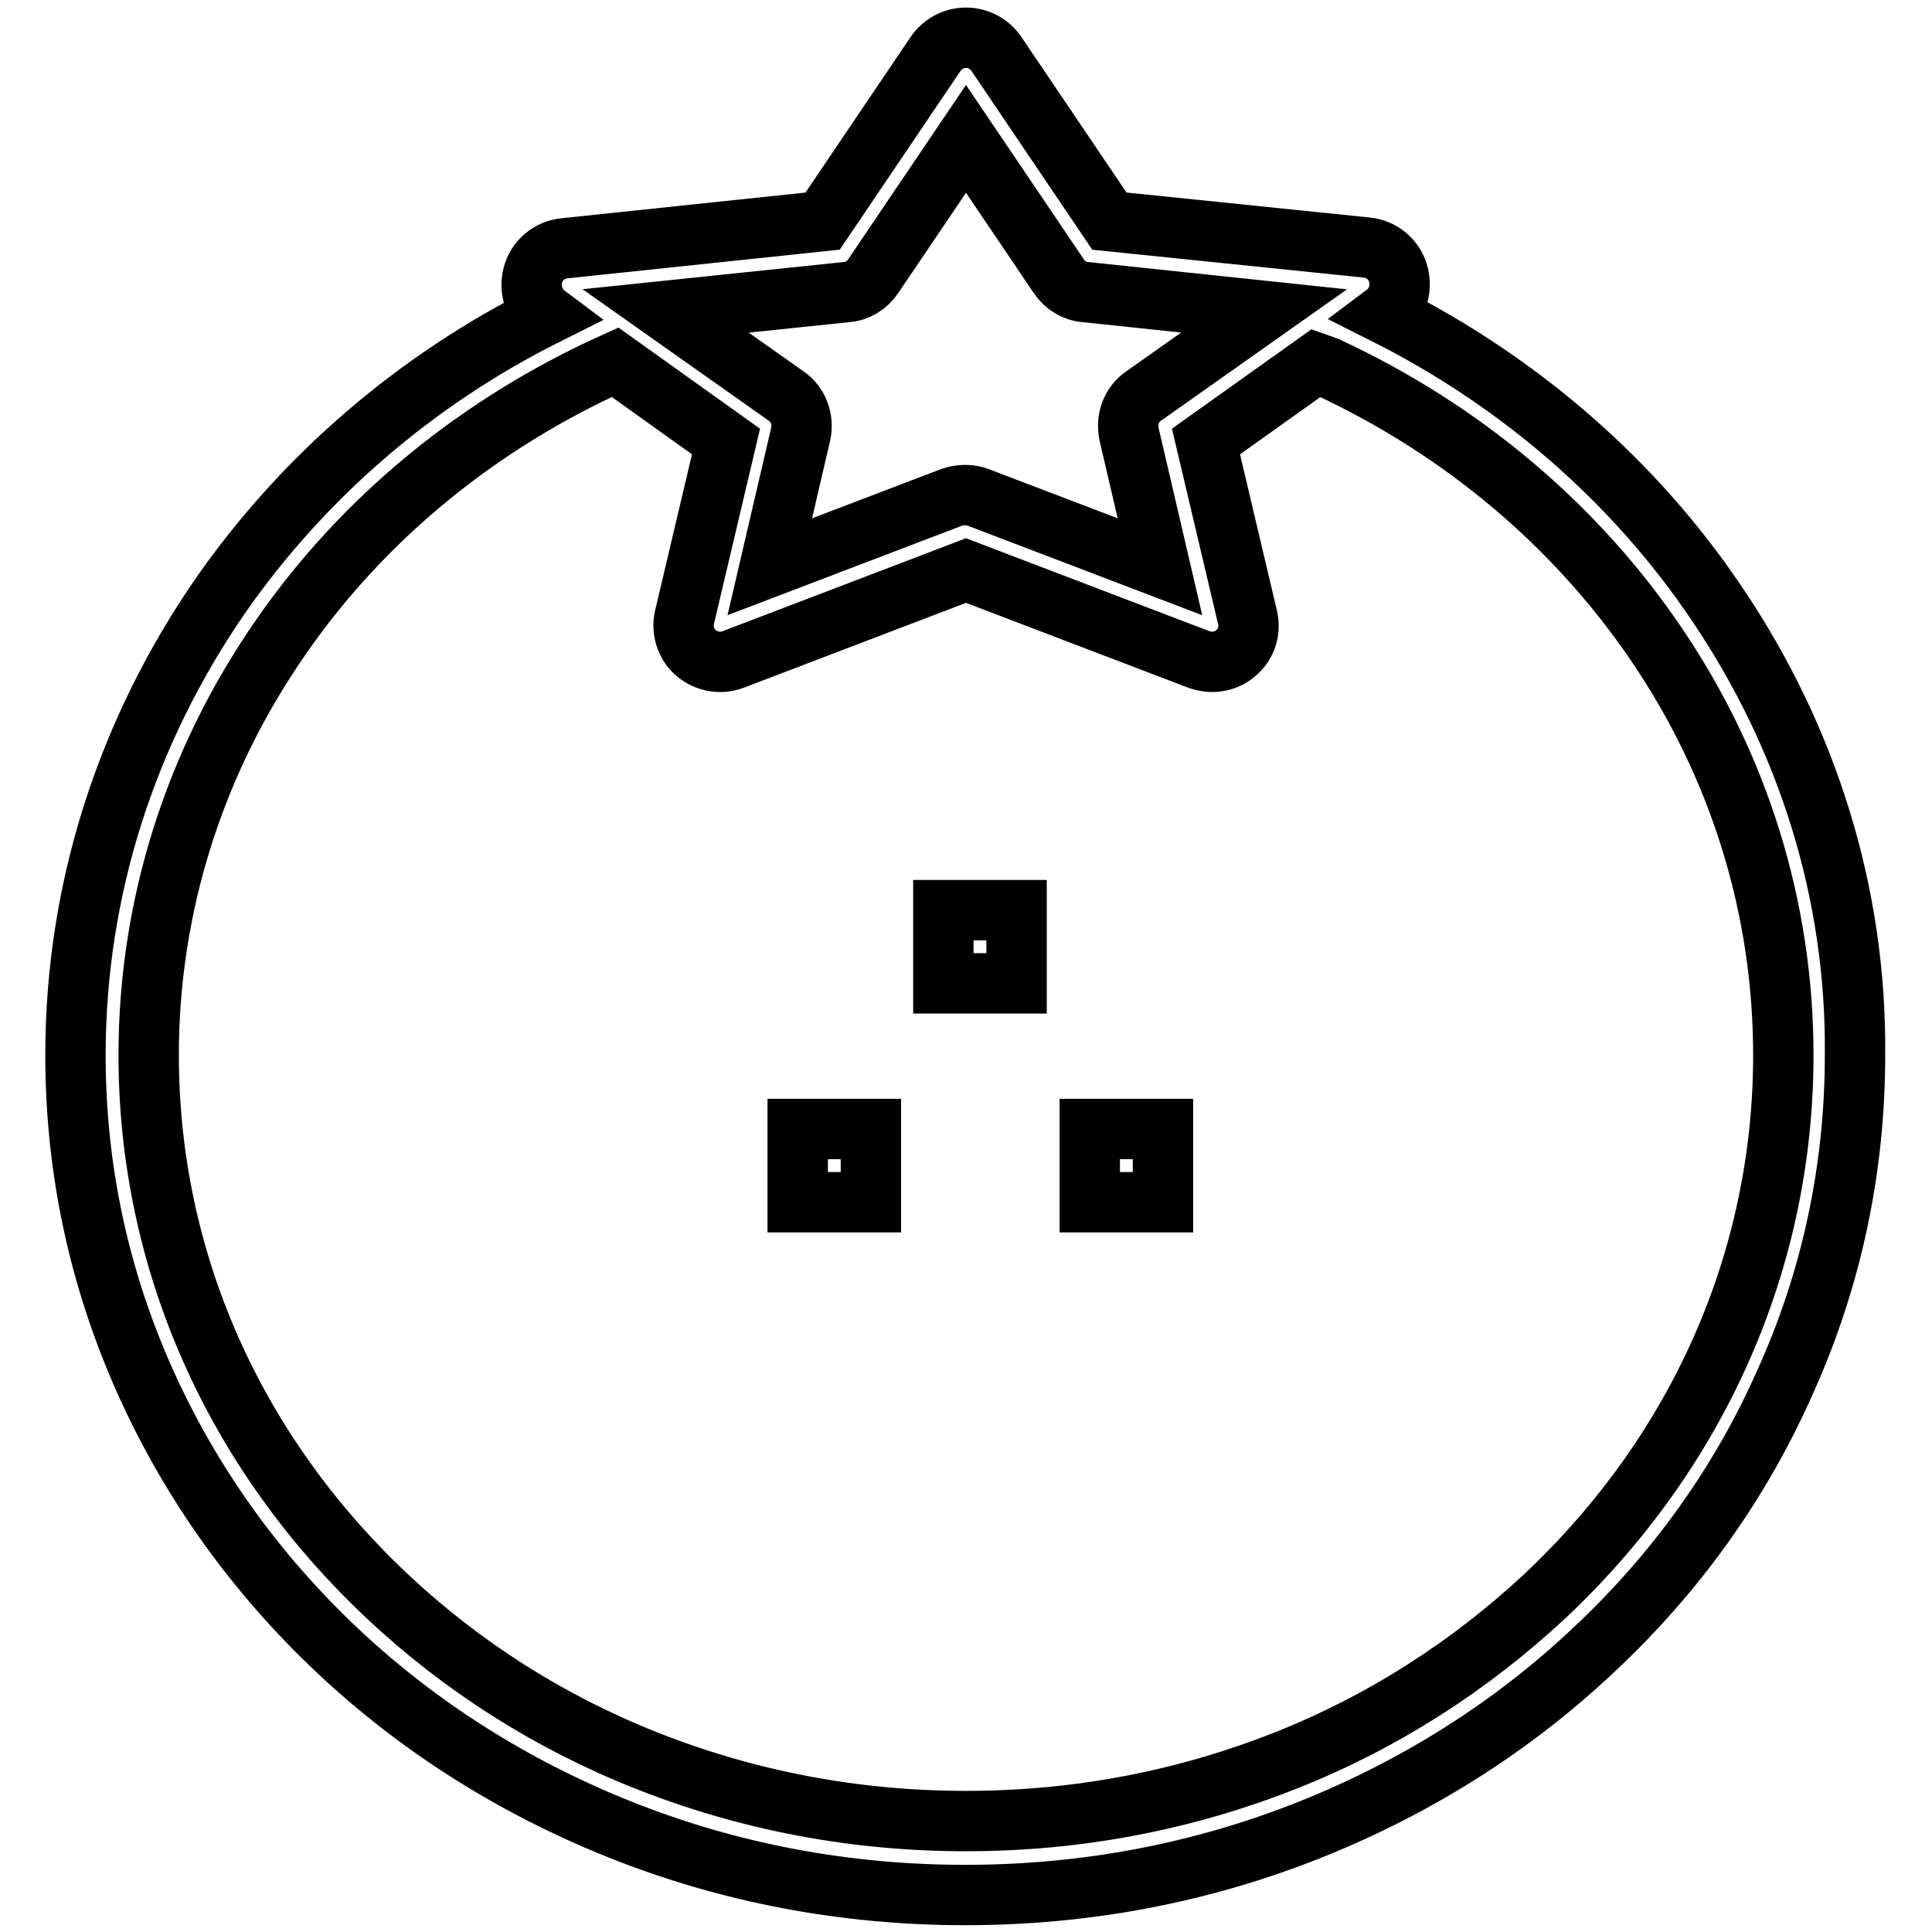<?xml version="1.0" encoding="utf-8"?>
<!-- Svg Vector Icons : http://www.onlinewebfonts.com/icon -->
<!DOCTYPE svg PUBLIC "-//W3C//DTD SVG 1.1//EN" "http://www.w3.org/Graphics/SVG/1.1/DTD/svg11.dtd">
<svg version="1.1" xmlns="http://www.w3.org/2000/svg" xmlns:xlink="http://www.w3.org/1999/xlink" x="0px" y="0px" viewBox="0 0 256 256" enable-background="new 0 0 256 256" xml:space="preserve">
<g> <path stroke-width="8" fill-opacity="0" stroke="#000000"  d="M227.5,80c-10.9-16.2-26.1-29.4-44-38.4c1.6-1.2,2.3-3.2,1.8-5.2c-0.5-2-2.2-3.4-4.2-3.6L147,29.3L132,7.1 c-0.9-1.3-2.4-2.1-4-2.1s-3.1,0.8-4,2.1l-15,22.2l-34.2,3.6c-2,0.2-3.7,1.6-4.2,3.6c-0.5,1.9,0.2,4,1.8,5.2 C55,50.4,40.2,63.2,29.3,78.8C16.7,97,10,118,10,139.8c0,15.1,3.1,29.6,9.3,43.4c6,13.3,14.5,25.2,25.3,35.4 c10.8,10.2,23.5,18.2,37.5,23.8c14.5,5.8,29.9,8.7,45.8,8.7s31.3-2.9,45.8-8.7c14-5.6,26.7-13.6,37.5-23.8 c10.9-10.2,19.4-22.1,25.3-35.4c6.2-13.7,9.3-28.3,9.3-43.4C246,118.5,239.6,97.9,227.5,80z M112.2,38.7c1.4-0.1,2.7-0.9,3.5-2.1 L128,18.4l12.3,18.2c0.8,1.2,2.1,2,3.5,2.1l23.7,2.5l-16,11.3c-1.6,1.1-2.3,3.1-1.9,5l4.1,17.6l-24.1-9.2c-1.1-0.4-2.3-0.4-3.5,0 l-24.1,9.2l4.1-17.6c0.4-1.9-0.3-3.9-1.9-5l-16-11.3L112.2,38.7z M204.7,211.5c-10,9.3-21.5,16.7-34.4,21.8 c-13.4,5.3-27.6,8-42.3,8c-14.7,0-28.9-2.7-42.3-8c-12.9-5.1-24.5-12.5-34.4-21.8c-20.4-19.2-31.6-44.6-31.6-71.7 c0-19.8,6.1-39,17.6-55.5c10.9-15.7,26.2-28.2,44.2-36.3l14.7,10.5l-5.5,23.3c-0.4,1.7,0.2,3.6,1.5,4.7c1.4,1.2,3.3,1.5,4.9,0.9 L128,75.6l30.9,11.8c0.6,0.2,1.2,0.3,1.7,0.3c1.2,0,2.3-0.4,3.2-1.2c1.4-1.2,1.9-3,1.5-4.7l-5.5-23.3l14.6-10.4l1.4,0.5 c17.9,8.3,33,21,43.7,36.8c11,16.2,16.8,35,16.8,54.4C236.3,166.9,225.1,192.3,204.7,211.5L204.7,211.5z M144.4,149.6h9.7v9.7h-9.7 V149.6z M125,120.6h9.7v9.7H125V120.6z M105.7,149.6h9.7v9.7h-9.7V149.6z"/></g>
</svg>